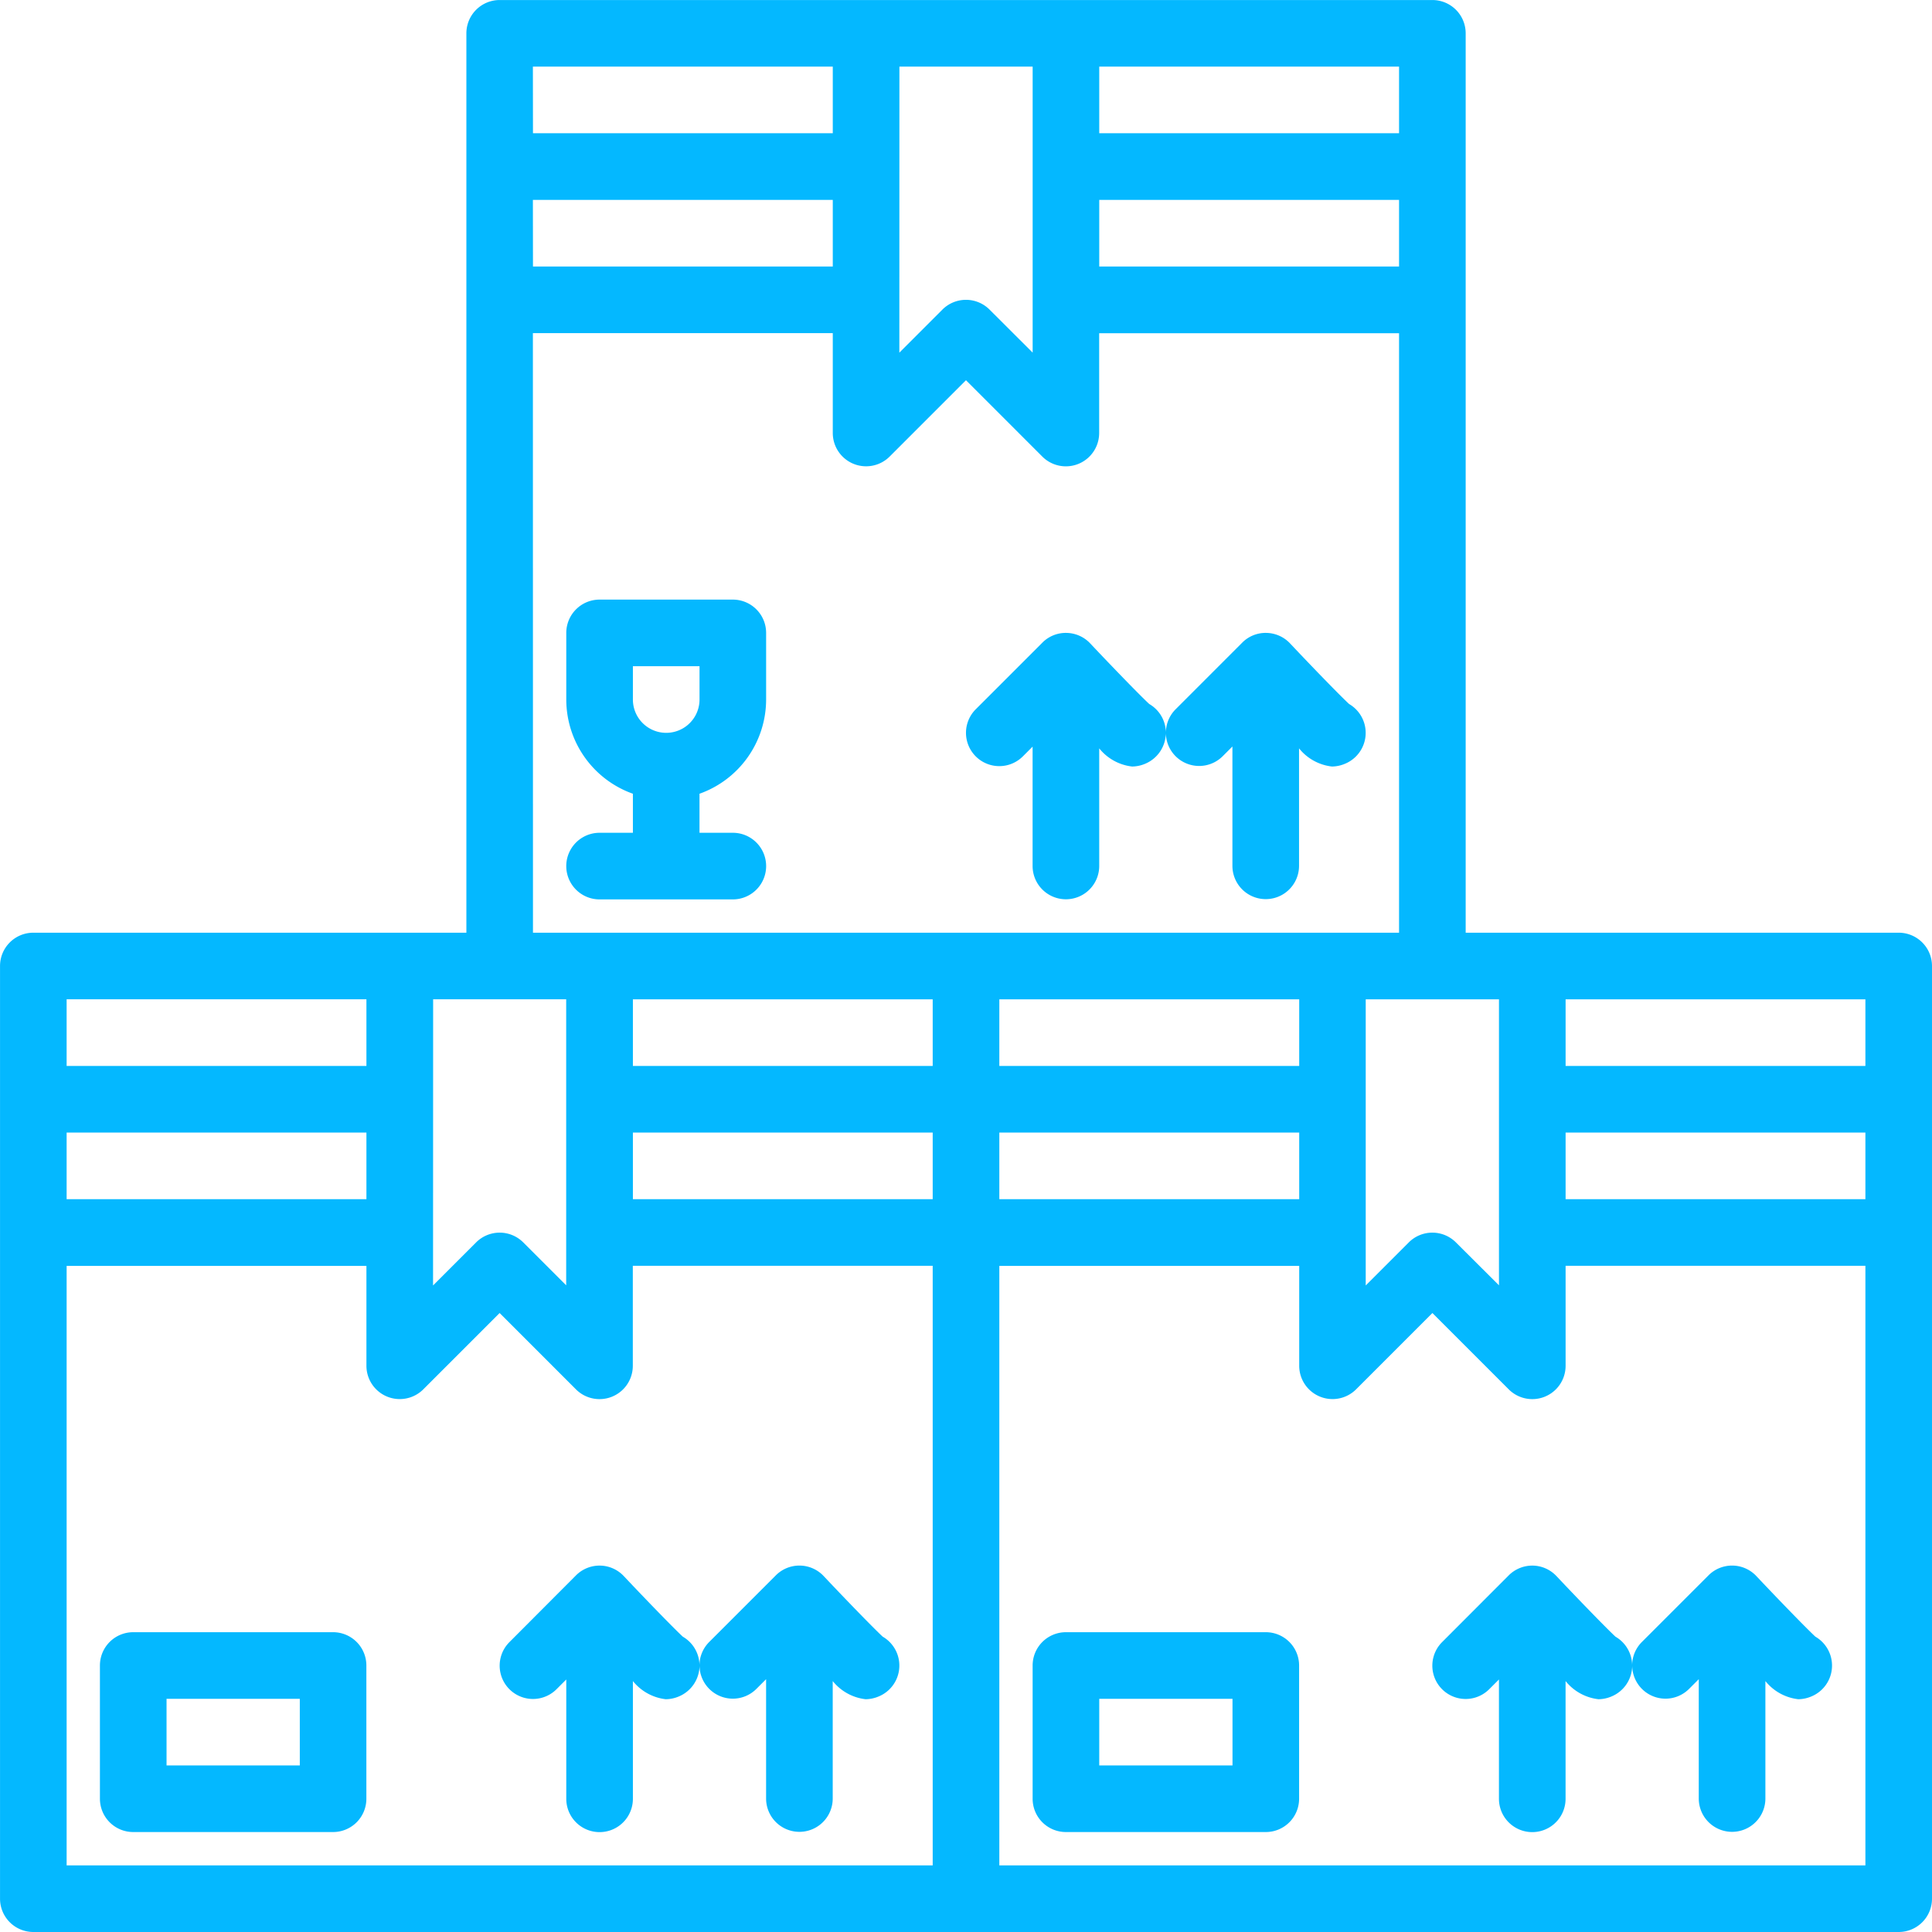 <svg xmlns="http://www.w3.org/2000/svg" xmlns:xlink="http://www.w3.org/1999/xlink" width="68" height="68" viewBox="0 0 68 68">
  <defs>
    <clipPath id="clip-path">
      <rect id="Rectangle_212" data-name="Rectangle 212" width="68" height="68" transform="translate(100 1554)" fill="#04b8ff"/>
    </clipPath>
  </defs>
  <g id="icon_03" transform="translate(-100 -1554)" clip-path="url(#clip-path)">
    <g id="_3" data-name="3" transform="translate(100 1554)">
      <path id="Path_612" data-name="Path 612" d="M18.552,89.655H11.517a1.172,1.172,0,0,0-1.172,1.172v4.69a1.172,1.172,0,0,0,1.172,1.172h7.034a1.172,1.172,0,0,0,1.172-1.172v-4.69A1.172,1.172,0,0,0,18.552,89.655Zm-1.172,4.69H12.69V92h4.69Z" transform="translate(-6.828 -32.207)" fill="#04b8ff"/>
      <path id="Path_613" data-name="Path 613" d="M34.569,86.207a1.171,1.171,0,0,0-.847.343L31.378,88.9a1.172,1.172,0,1,0,1.658,1.658l.343-.343v4.2a1.172,1.172,0,0,0,2.345,0V90.271a1.737,1.737,0,0,0,1.157.639,1.2,1.2,0,0,0,.445-.091,1.183,1.183,0,0,0,.743-1.1,1.172,1.172,0,0,0,2,.829l.343-.343v4.2a1.172,1.172,0,0,0,2.345,0V90.271a1.737,1.737,0,0,0,1.157.639,1.2,1.2,0,0,0,.445-.091,1.176,1.176,0,0,0,.157-2.111c-.323-.3-1.285-1.291-2.078-2.133a1.172,1.172,0,0,0-1.683-.025l-2.345,2.345a1.169,1.169,0,0,0-.343.829,1.173,1.173,0,0,0-.586-1.015c-.323-.3-1.285-1.291-2.078-2.133A1.172,1.172,0,0,0,34.569,86.207Z" transform="translate(-13.448 -31.103)" fill="#04b8ff"/>
      <path id="Path_614" data-name="Path 614" d="M72,38H56.759V6.345a1.172,1.172,0,0,0-1.172-1.172H22.759a1.172,1.172,0,0,0-1.172,1.172V38H6.345a1.172,1.172,0,0,0-1.172,1.172V72a1.172,1.172,0,0,0,1.172,1.172H72A1.172,1.172,0,0,0,73.172,72V39.172A1.172,1.172,0,0,0,72,38ZM57.931,40.345V50.411L56.415,48.9a1.173,1.173,0,0,0-1.658,0l-1.516,1.516V40.345ZM43.862,7.517H54.414V9.862H43.862Zm0,4.69H54.414v2.345H43.862Zm-7.034-4.69h4.69V17.583L40,16.068a1.173,1.173,0,0,0-1.658,0l-1.516,1.516Zm-12.9,0H34.483V9.862H23.931Zm0,4.69H34.483v2.345H23.931Zm0,4.69H34.483v3.517a1.173,1.173,0,0,0,2,.829l2.688-2.688,2.688,2.688a1.172,1.172,0,0,0,2-.829V16.9H54.414V38H23.931ZM40.345,42.69V40.345H50.9V42.69ZM50.9,45.034v2.345H40.345V45.034Zm-30.483-4.69H25.1V50.411L23.588,48.9a1.173,1.173,0,0,0-1.658,0l-1.516,1.516Zm-12.9,0H18.069V42.69H7.517Zm0,4.69H18.069v2.345H7.517ZM38,70.828H7.517v-21.1H18.069v3.517a1.173,1.173,0,0,0,2,.829l2.688-2.688,2.688,2.688a1.172,1.172,0,0,0,2-.829V49.724H38v21.1Zm0-23.448H27.448V45.034H38Zm0-4.69H27.448V40.345H38ZM70.828,70.828H40.345v-21.1H50.9v3.517a1.173,1.173,0,0,0,2,.829l2.688-2.688,2.688,2.688a1.172,1.172,0,0,0,2-.829V49.724H70.828Zm0-23.448H60.276V45.034H70.828Zm0-4.69H60.276V40.345H70.828Z" transform="translate(-5.172 -5.172)" fill="#04b8ff"/>
      <path id="Path_615" data-name="Path 615" d="M66.828,89.655H59.793a1.172,1.172,0,0,0-1.172,1.172v4.69a1.172,1.172,0,0,0,1.172,1.172h7.034A1.172,1.172,0,0,0,68,95.517v-4.69A1.172,1.172,0,0,0,66.828,89.655Zm-1.172,4.69h-4.69V92h4.69Z" transform="translate(-22.276 -32.207)" fill="#04b8ff"/>
      <path id="Path_616" data-name="Path 616" d="M82.845,86.207A1.177,1.177,0,0,0,82,86.55L79.654,88.9a1.172,1.172,0,0,0,1.658,1.658l.343-.343v4.2a1.172,1.172,0,0,0,2.345,0V90.271a1.737,1.737,0,0,0,1.157.639,1.2,1.2,0,0,0,.445-.091,1.183,1.183,0,0,0,.743-1.1,1.172,1.172,0,0,0,2,.829l.343-.343v4.2a1.172,1.172,0,0,0,2.345,0V90.271a1.737,1.737,0,0,0,1.157.639,1.2,1.2,0,0,0,.445-.091,1.176,1.176,0,0,0,.157-2.111c-.323-.3-1.285-1.291-2.078-2.133a1.172,1.172,0,0,0-1.683-.025l-2.345,2.345a1.169,1.169,0,0,0-.343.829,1.173,1.173,0,0,0-.586-1.015c-.323-.3-1.285-1.291-2.078-2.133A1.172,1.172,0,0,0,82.845,86.207Z" transform="translate(-28.897 -31.103)" fill="#04b8ff"/>
      <path id="Path_617" data-name="Path 617" d="M68.655,40.433c-.323-.3-1.285-1.291-2.078-2.133a1.173,1.173,0,0,0-.836-.369,1.159,1.159,0,0,0-.847.343L62.55,40.619a1.169,1.169,0,0,0-.343.829,1.173,1.173,0,0,0-.586-1.015c-.323-.3-1.285-1.291-2.078-2.133a1.173,1.173,0,0,0-.836-.369,1.16,1.16,0,0,0-.847.343l-2.345,2.345a1.172,1.172,0,0,0,1.658,1.658l.343-.343v4.2a1.172,1.172,0,0,0,2.345,0V41.995a1.737,1.737,0,0,0,1.157.639,1.2,1.2,0,0,0,.445-.091,1.183,1.183,0,0,0,.743-1.1,1.172,1.172,0,0,0,2,.829l.343-.343v4.2a1.172,1.172,0,0,0,2.345,0V41.995a1.737,1.737,0,0,0,1.157.639,1.2,1.2,0,0,0,.445-.091,1.176,1.176,0,0,0,.157-2.111Z" transform="translate(-21.172 -15.655)" fill="#04b8ff"/>
      <path id="Path_618" data-name="Path 618" d="M40.345,36.207h-4.69a1.172,1.172,0,0,0-1.172,1.172v2.345a3.523,3.523,0,0,0,2.345,3.316v1.374H35.655a1.172,1.172,0,1,0,0,2.345h4.69a1.172,1.172,0,1,0,0-2.345H39.172V43.04a3.523,3.523,0,0,0,2.345-3.316V37.379A1.172,1.172,0,0,0,40.345,36.207Zm-1.172,3.517a1.172,1.172,0,0,1-2.345,0V38.552h2.345Z" transform="translate(-14.552 -15.103)" fill="#04b8ff"/>
    </g>
  </g>
</svg>
